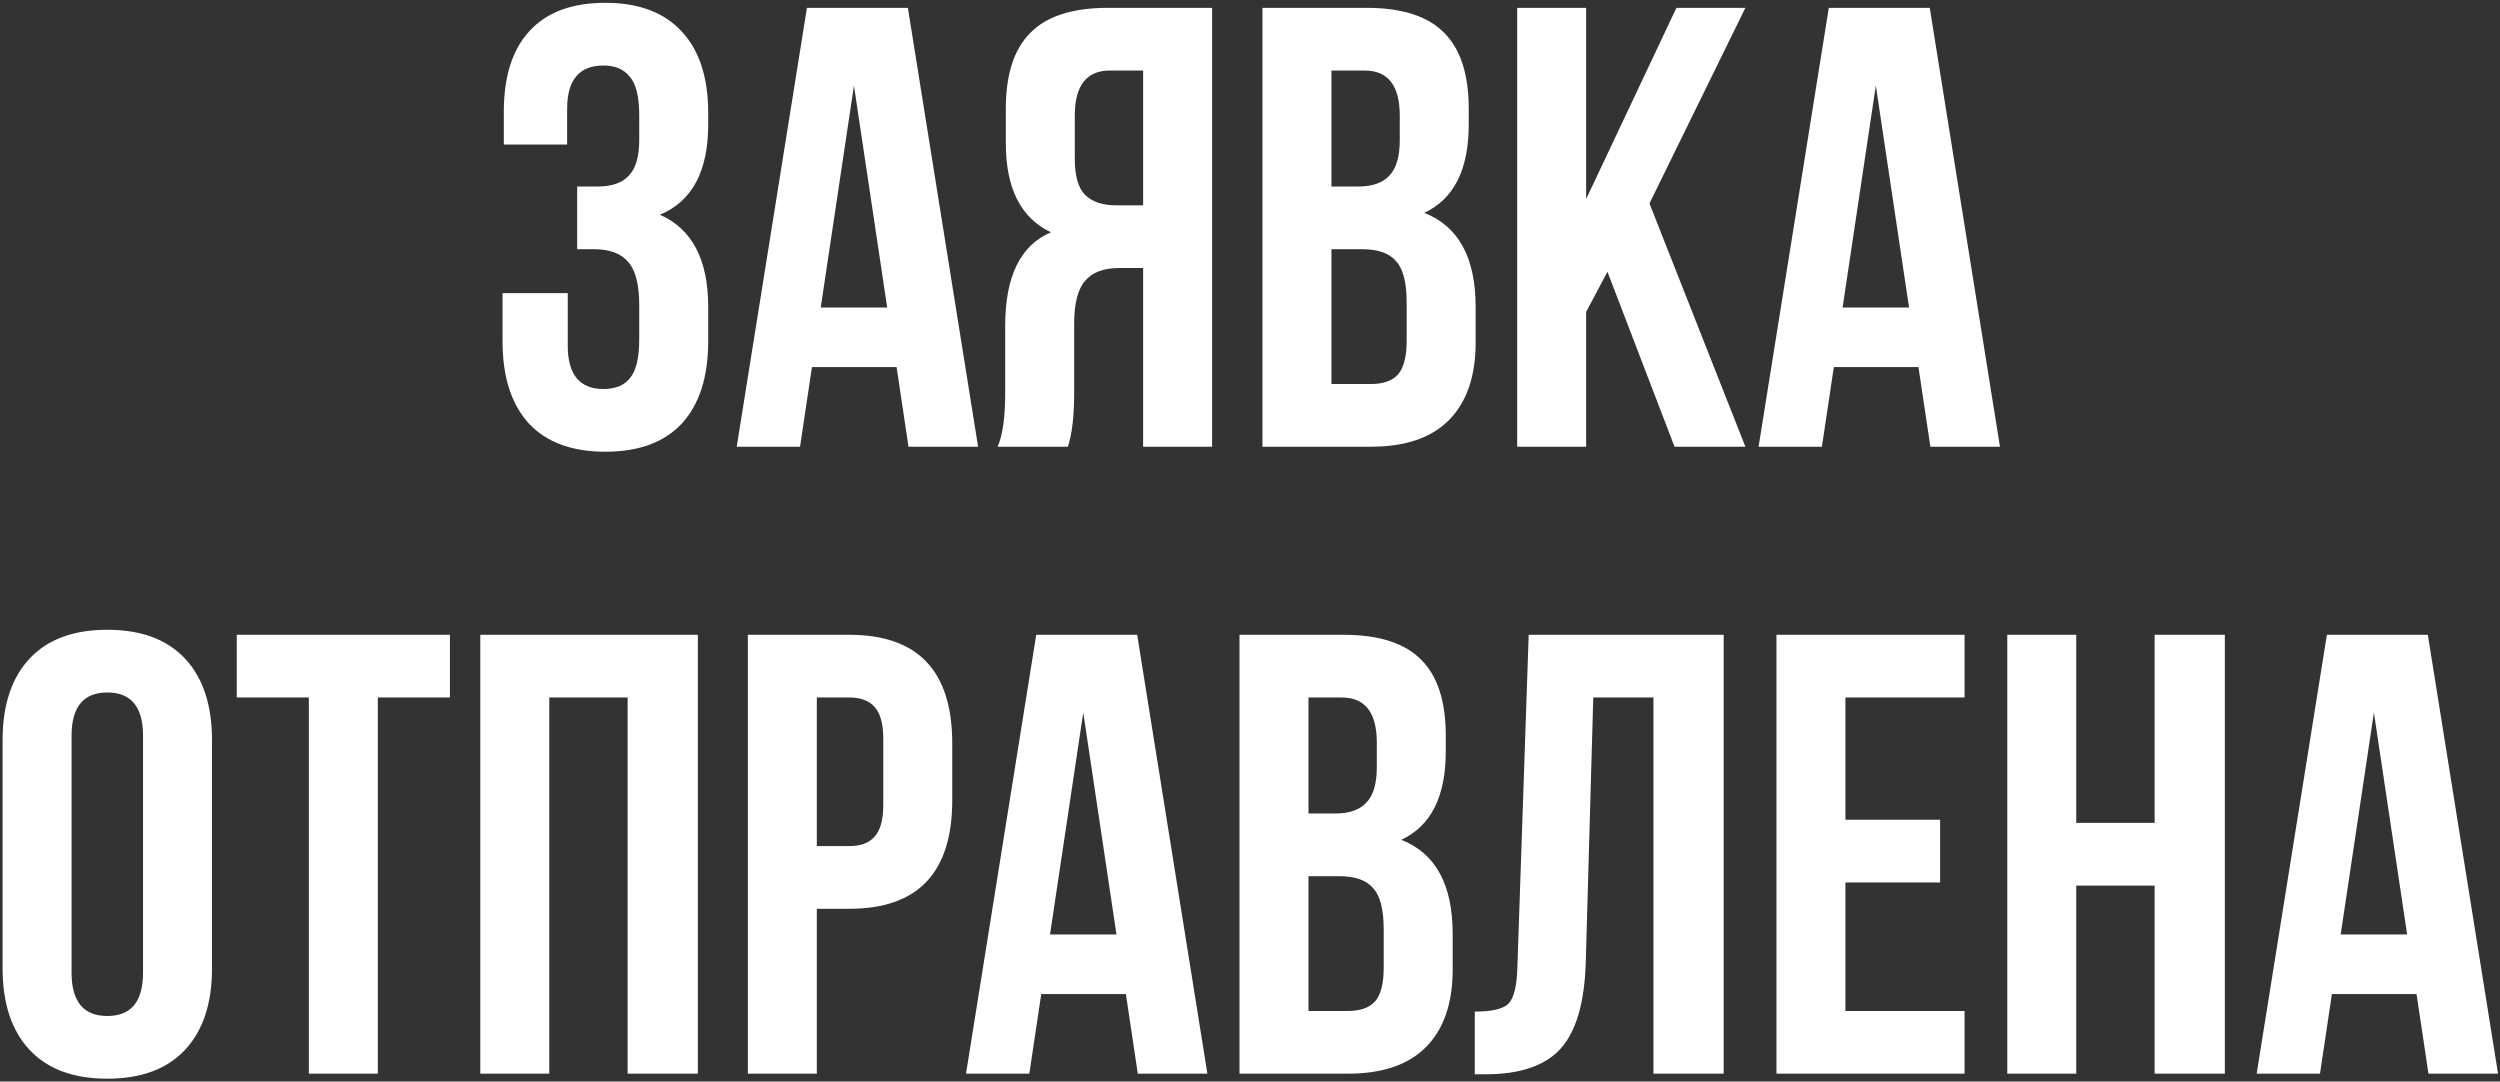 <?xml version="1.0" encoding="UTF-8"?> <svg xmlns="http://www.w3.org/2000/svg" width="638" height="276" viewBox="0 0 638 276" fill="none"><rect x="0" y="0" width="638" height="276" fill="#333333" stroke="none"/> <path d="M163.133 35.76V29.52C163.133 24.72 162.333 21.413 160.733 19.6C159.239 17.68 156.999 16.72 154.013 16.72C147.826 16.72 144.733 20.4 144.733 27.76V36.88H128.573V28.56C128.573 19.493 130.759 12.613 135.133 7.92C139.506 3.12 145.959 0.72 154.493 0.72C163.026 0.72 169.533 3.173 174.013 8.08C178.493 12.88 180.733 19.813 180.733 28.88V31.76C180.733 43.707 176.626 51.387 168.413 54.8C176.626 58.427 180.733 66.267 180.733 78.32V87.12C180.733 96.187 178.493 103.173 174.013 108.08C169.533 112.88 163.026 115.28 154.493 115.28C145.959 115.28 139.453 112.88 134.973 108.08C130.493 103.173 128.253 96.187 128.253 87.12V74.8H144.893V88.24C144.893 95.6 147.933 99.28 154.013 99.28C156.999 99.28 159.239 98.373 160.733 96.56C162.333 94.64 163.133 91.333 163.133 86.64V77.84C163.133 72.72 162.226 69.093 160.413 66.96C158.599 64.72 155.666 63.6 151.613 63.6H147.293V47.6H152.573C156.093 47.6 158.706 46.693 160.413 44.88C162.226 43.067 163.133 40.027 163.133 35.76ZM231.69 2L249.61 114H231.85L228.81 93.68H207.21L204.17 114H188.01L205.93 2H231.69ZM217.93 21.84L209.45 78.48H226.41L217.93 21.84ZM272.526 114H254.606C255.886 111.013 256.526 106.48 256.526 100.4V83.12C256.526 70.533 260.42 62.587 268.206 59.28C260.526 55.653 256.686 48.08 256.686 36.56V27.76C256.686 19.013 258.766 12.56 262.926 8.4C267.086 4.133 273.7 2 282.766 2H309.326V114H291.726V68.4H285.646C281.593 68.4 278.66 69.52 276.846 71.76C275.033 73.893 274.126 77.52 274.126 82.64V100.24C274.126 106.213 273.593 110.8 272.526 114ZM291.726 18H283.246C277.273 18 274.286 21.84 274.286 29.52V40.56C274.286 44.827 275.14 47.867 276.846 49.68C278.66 51.493 281.326 52.4 284.846 52.4H291.726V18ZM348.741 2C357.808 2 364.421 4.133 368.581 8.4C372.741 12.56 374.821 19.013 374.821 27.76V31.76C374.821 43.28 371.035 50.8 363.461 54.32C372.208 57.733 376.581 65.733 376.581 78.32V87.44C376.581 96.08 374.288 102.693 369.701 107.28C365.221 111.76 358.608 114 349.861 114H322.181V2H348.741ZM347.621 63.6H339.781V98H349.861C352.955 98 355.248 97.2 356.741 95.6C358.235 93.893 358.981 91.013 358.981 86.96V77.2C358.981 72.08 358.075 68.56 356.261 66.64C354.555 64.613 351.675 63.6 347.621 63.6ZM348.261 18H339.781V47.6H346.661C350.181 47.6 352.795 46.693 354.501 44.88C356.315 43.067 357.221 40.027 357.221 35.76V29.52C357.221 21.84 354.235 18 348.261 18ZM427.341 114L410.221 69.36L404.781 79.6V114H387.181V2H404.781V50.8L427.821 2H445.421L420.941 51.92L445.421 114H427.341ZM492.471 2L510.391 114H492.631L489.591 93.68H467.991L464.951 114H448.791L466.711 2H492.471ZM478.711 21.84L470.231 78.48H487.191L478.711 21.84ZM18.263 187.76V248.24C18.263 255.6 21.303 259.28 27.383 259.28C33.463 259.28 36.503 255.6 36.503 248.24V187.76C36.503 180.4 33.463 176.72 27.383 176.72C21.303 176.72 18.263 180.4 18.263 187.76ZM0.663 247.12V188.88C0.663 179.92 2.956 172.987 7.543 168.08C12.13 163.173 18.743 160.72 27.383 160.72C36.023 160.72 42.636 163.173 47.223 168.08C51.81 172.987 54.103 179.92 54.103 188.88V247.12C54.103 256.08 51.81 263.013 47.223 267.92C42.636 272.827 36.023 275.28 27.383 275.28C18.743 275.28 12.13 272.827 7.543 267.92C2.956 263.013 0.663 256.08 0.663 247.12ZM60.421 178V162H114.821V178H96.421V274H78.821V178H60.421ZM140.172 178V274H122.572V162H178.092V274H160.172V178H140.172ZM216.773 162C234.266 162 243.013 171.227 243.013 189.68V204.24C243.013 222.693 234.266 231.92 216.773 231.92H208.453V274H190.853V162H216.773ZM216.773 178H208.453V215.92H216.773C219.653 215.92 221.786 215.12 223.173 213.52C224.666 211.92 225.413 209.2 225.413 205.36V188.56C225.413 184.72 224.666 182 223.173 180.4C221.786 178.8 219.653 178 216.773 178ZM290.206 162L308.126 274H290.366L287.326 253.68H265.726L262.686 274H246.526L264.446 162H290.206ZM276.446 181.84L267.966 238.48H284.926L276.446 181.84ZM342.882 162C351.949 162 358.562 164.133 362.722 168.4C366.882 172.56 368.962 179.013 368.962 187.76V191.76C368.962 203.28 365.175 210.8 357.602 214.32C366.349 217.733 370.722 225.733 370.722 238.32V247.44C370.722 256.08 368.429 262.693 363.842 267.28C359.362 271.76 352.749 274 344.002 274H316.322V162H342.882ZM341.762 223.6H333.922V258H344.002C347.095 258 349.389 257.2 350.882 255.6C352.375 253.893 353.122 251.013 353.122 246.96V237.2C353.122 232.08 352.215 228.56 350.402 226.64C348.695 224.613 345.815 223.6 341.762 223.6ZM342.402 178H333.922V207.6H340.802C344.322 207.6 346.935 206.693 348.642 204.88C350.455 203.067 351.362 200.027 351.362 195.76V189.52C351.362 181.84 348.375 178 342.402 178ZM376.362 274.16V258.16C380.629 258.16 383.455 257.52 384.842 256.24C386.335 254.853 387.135 251.653 387.242 246.64L390.122 162H439.882V274H421.962V178H406.602L404.682 245.68C404.362 255.92 402.229 263.227 398.282 267.6C394.335 271.973 387.935 274.16 379.082 274.16H376.362ZM470.953 178V209.2H495.113V225.2H470.953V258H501.353V274H453.353V162H501.353V178H470.953ZM529.859 226V274H512.259V162H529.859V210H549.859V162H567.779V274H549.859V226H529.859ZM619.581 162L637.501 274H619.741L616.701 253.68H595.101L592.061 274H575.901L593.821 162H619.581ZM605.821 181.84L597.341 238.48H614.301L605.821 181.84Z" fill="white"></path> </svg> 